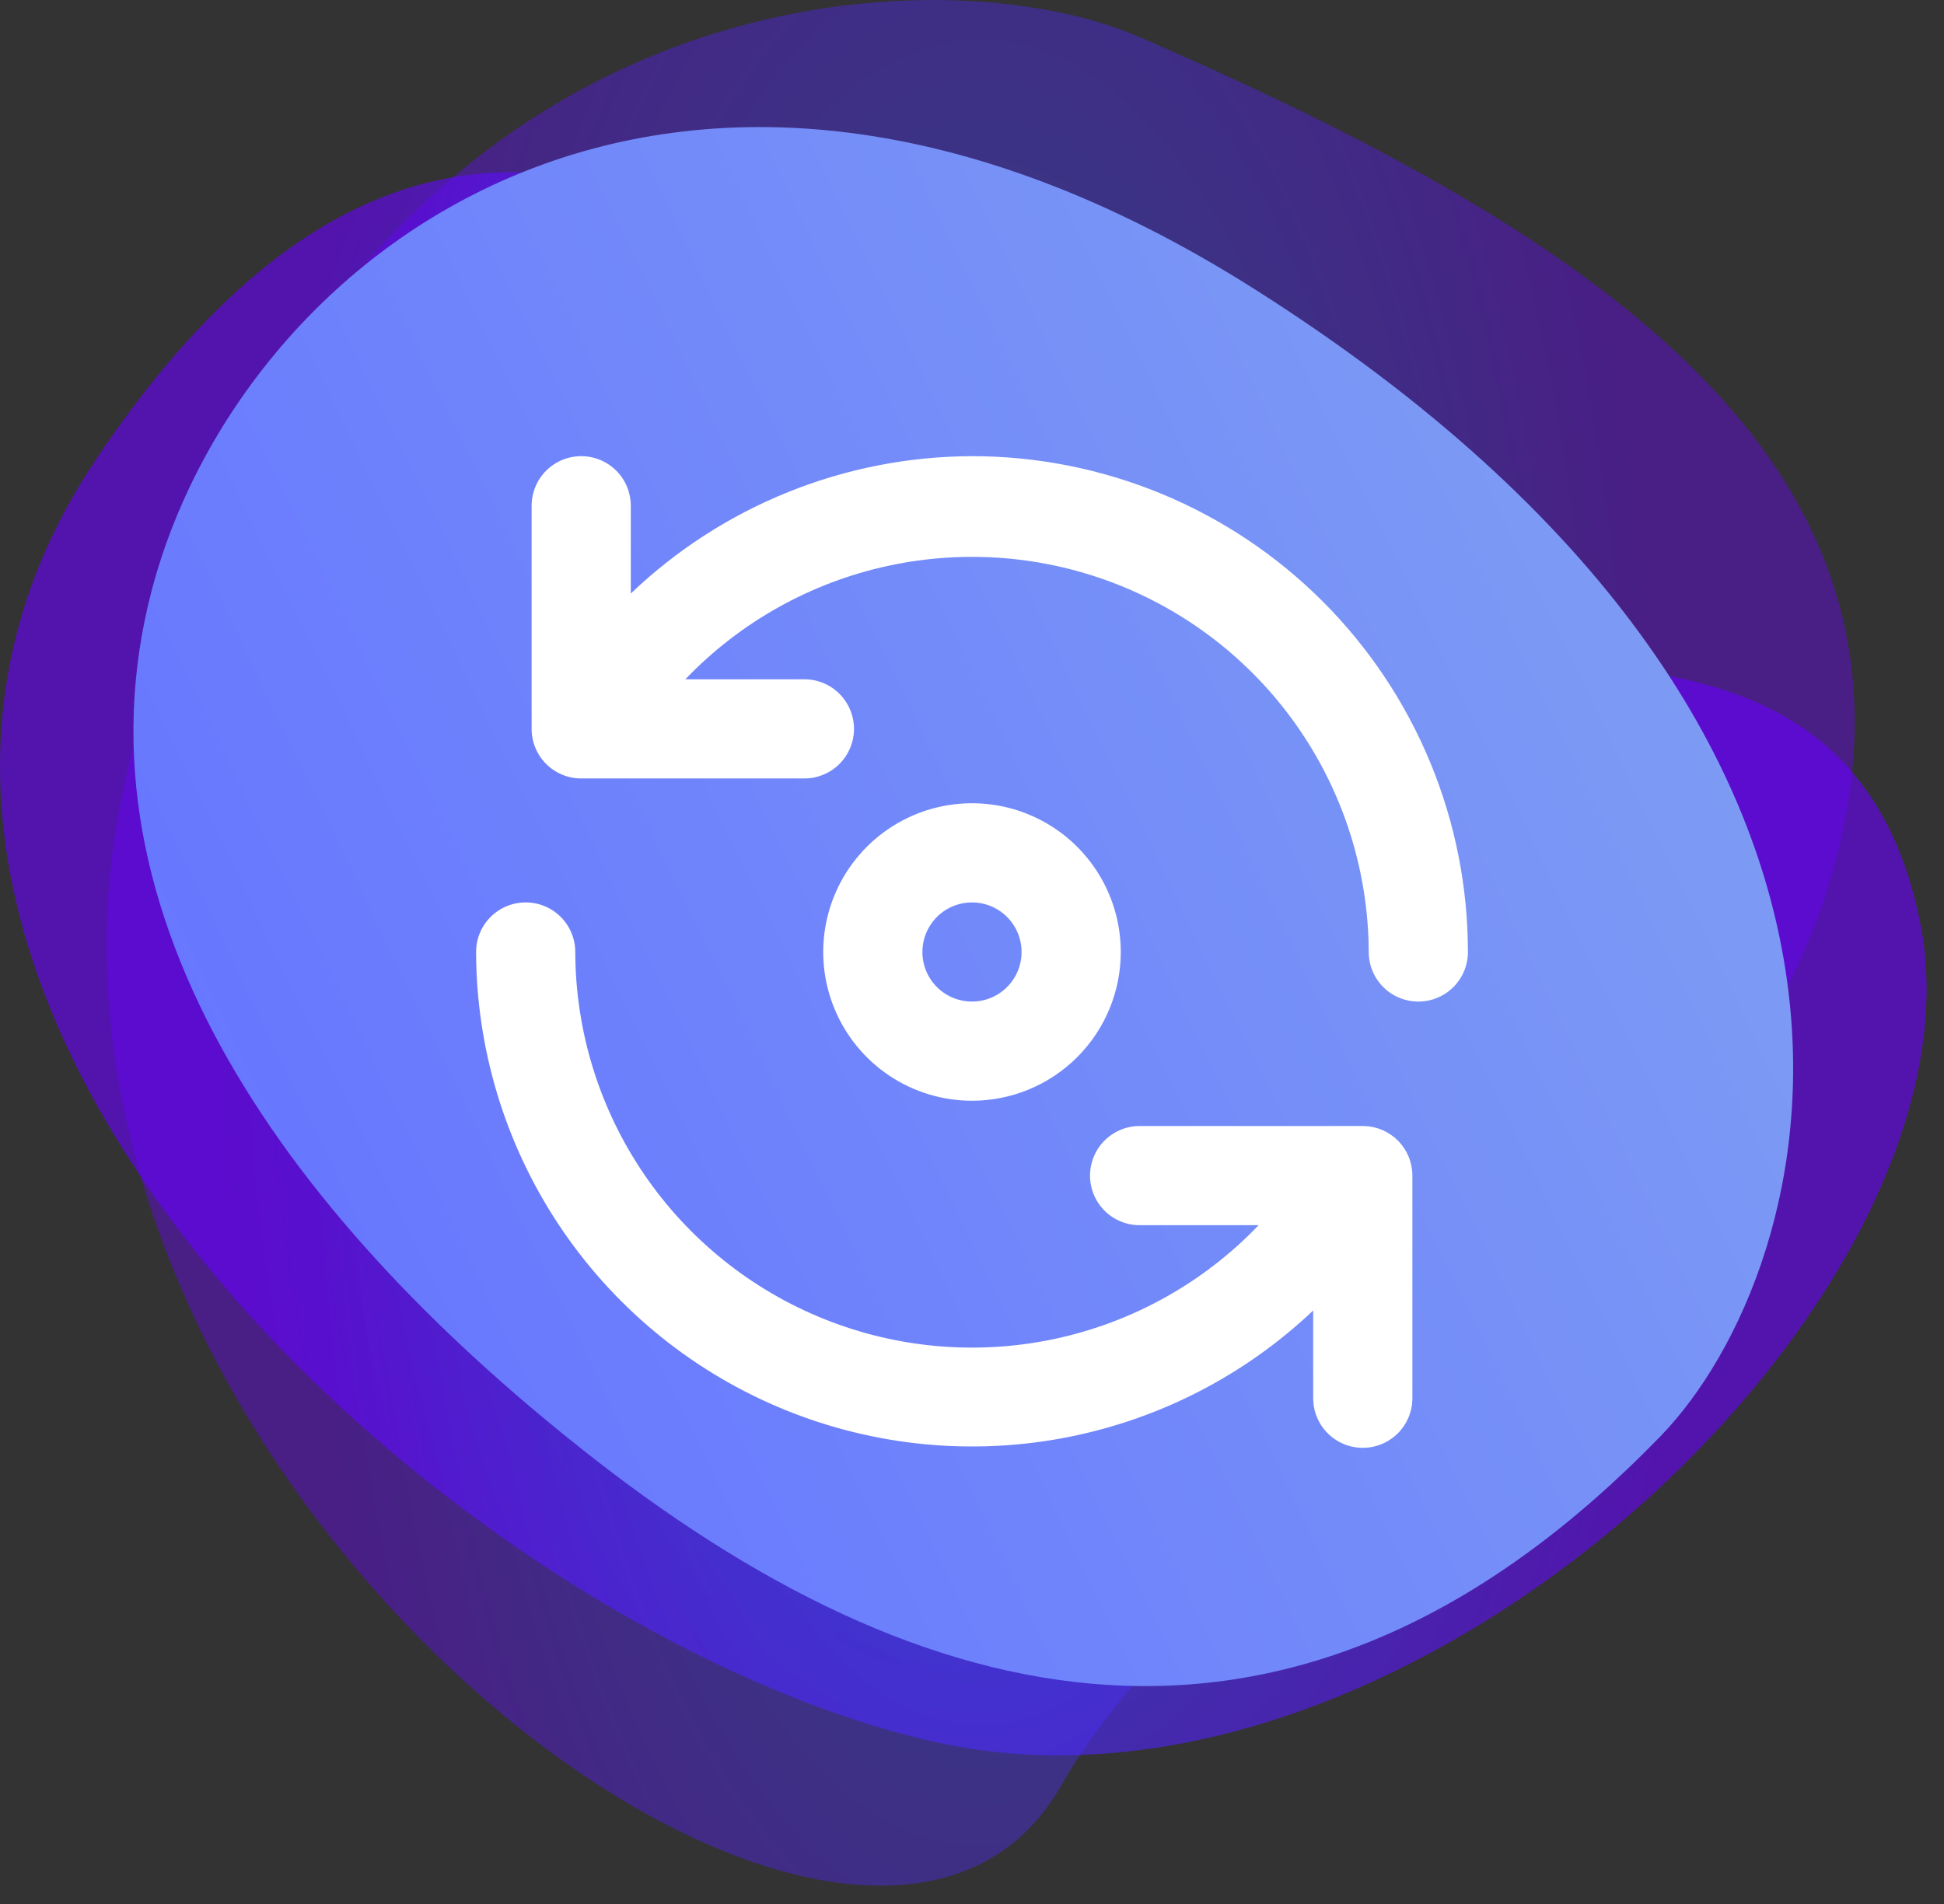 <?xml version="1.0" encoding="UTF-8"?> <svg xmlns="http://www.w3.org/2000/svg" width="98" height="96" viewBox="0 0 98 96" fill="none"><rect x="0" y="0" width="98" height="96" fill="#333333" stroke="none"/><path opacity="0.6" d="M96.79 46.468C92.674 26.302 68.784 37.589 58.754 30.213C48.722 22.84 26.887 -9.84 4.82 23.189C-13.116 50.033 23.044 82.412 47.106 87.826C71.171 93.243 100.591 65.088 96.79 46.468Z" fill="url(#paint0_radial_10516_626)"></path><path opacity="0.4" d="M57.393 1.845C46.492 -2.878 14.675 -1.26 6.129 40.23C-0.893 74.322 43.245 108.139 53.502 90.019C60.993 76.787 86.46 63.24 92.163 44.703C98.594 23.802 80.956 12.053 57.393 1.845Z" fill="url(#paint1_radial_10516_626)"></path><path d="M83.687 72.438C91.964 63.916 99.041 37.276 63.266 14.592C33.87 -4.047 12.138 12.659 7.649 29.765C3.32 46.261 14.793 61.778 30.111 73.676C47.38 87.09 65.796 90.859 83.687 72.438Z" fill="url(#paint2_linear_10516_626)"></path><path d="M68.775 56.775H57.45C56.787 56.775 56.151 57.038 55.682 57.507C55.213 57.976 54.95 58.612 54.95 59.275C54.95 59.938 55.213 60.574 55.682 61.043C56.151 61.512 56.787 61.775 57.45 61.775H63.45C60.692 64.657 57.136 66.648 53.238 67.493C49.34 68.339 45.278 67.999 41.574 66.518C37.871 65.037 34.695 62.483 32.454 59.183C30.213 55.883 29.01 51.989 29 48C29 47.337 28.737 46.701 28.268 46.232C27.799 45.763 27.163 45.5 26.5 45.5C25.837 45.5 25.201 45.763 24.732 46.232C24.263 46.701 24 47.337 24 48C24.013 52.882 25.456 57.653 28.149 61.725C30.843 65.797 34.669 68.991 39.157 70.913C43.645 72.835 48.597 73.401 53.403 72.542C58.208 71.682 62.657 69.434 66.2 66.075V70.5C66.2 71.163 66.463 71.799 66.932 72.268C67.401 72.737 68.037 73 68.7 73C69.363 73 69.999 72.737 70.468 72.268C70.937 71.799 71.2 71.163 71.2 70.5V59.25C71.194 58.604 70.938 57.986 70.486 57.524C70.034 57.063 69.421 56.794 68.775 56.775ZM56.5 48C56.5 46.517 56.06 45.067 55.236 43.833C54.412 42.6 53.241 41.639 51.87 41.071C50.5 40.503 48.992 40.355 47.537 40.644C46.082 40.934 44.746 41.648 43.697 42.697C42.648 43.746 41.934 45.082 41.644 46.537C41.355 47.992 41.503 49.5 42.071 50.87C42.639 52.241 43.6 53.412 44.833 54.236C46.067 55.06 47.517 55.5 49 55.5C50.989 55.5 52.897 54.71 54.303 53.303C55.71 51.897 56.5 49.989 56.5 48ZM46.5 48C46.5 47.505 46.647 47.022 46.921 46.611C47.196 46.2 47.587 45.88 48.043 45.69C48.5 45.501 49.003 45.452 49.488 45.548C49.973 45.645 50.418 45.883 50.768 46.232C51.117 46.582 51.355 47.027 51.452 47.512C51.548 47.997 51.499 48.5 51.31 48.957C51.12 49.413 50.8 49.804 50.389 50.079C49.978 50.353 49.495 50.5 49 50.5C48.337 50.5 47.701 50.237 47.232 49.768C46.763 49.299 46.5 48.663 46.5 48ZM49 23C42.591 23.018 36.434 25.497 31.8 29.925V25.5C31.8 24.837 31.537 24.201 31.068 23.732C30.599 23.263 29.963 23 29.3 23C28.637 23 28.001 23.263 27.532 23.732C27.063 24.201 26.8 24.837 26.8 25.5V36.75C26.8 37.413 27.063 38.049 27.532 38.518C28.001 38.987 28.637 39.25 29.3 39.25H40.55C41.213 39.25 41.849 38.987 42.318 38.518C42.787 38.049 43.05 37.413 43.05 36.75C43.05 36.087 42.787 35.451 42.318 34.982C41.849 34.513 41.213 34.25 40.55 34.25H34.55C37.306 31.37 40.86 29.379 44.756 28.533C48.652 27.687 52.712 28.024 56.414 29.502C60.117 30.98 63.293 33.531 65.536 36.827C67.778 40.123 68.985 44.014 69 48C69 48.663 69.263 49.299 69.732 49.768C70.201 50.237 70.837 50.5 71.5 50.5C72.163 50.5 72.799 50.237 73.268 49.768C73.737 49.299 74 48.663 74 48C74 44.717 73.353 41.466 72.097 38.433C70.841 35.4 68.999 32.644 66.678 30.322C64.356 28.001 61.6 26.159 58.567 24.903C55.534 23.647 52.283 23 49 23Z" fill="white"></path><defs><radialGradient id="paint0_radial_10516_626" cx="0" cy="0" r="1" gradientUnits="userSpaceOnUse" gradientTransform="translate(48.562 48.594) scale(37.993 65.949)"><stop stop-color="#2C5CFF"></stop><stop offset="0.254" stop-color="#3849FF"></stop><stop offset="0.765" stop-color="#5818FF"></stop><stop offset="1" stop-color="#6800FF"></stop></radialGradient><radialGradient id="paint1_radial_10516_626" cx="0" cy="0" r="1" gradientUnits="userSpaceOnUse" gradientTransform="translate(49.438 47.539) scale(34.472 78.551)"><stop stop-color="#2C5CFF"></stop><stop offset="0.254" stop-color="#3849FF"></stop><stop offset="0.765" stop-color="#5818FF"></stop><stop offset="1" stop-color="#6800FF"></stop></radialGradient><linearGradient id="paint2_linear_10516_626" x1="-391.669" y1="233.787" x2="239.956" y2="-71.945" gradientUnits="userSpaceOnUse"><stop stop-color="#0078B8"></stop><stop offset="0.319" stop-color="#001AFF"></stop><stop offset="0.625" stop-color="#6776FF"></stop><stop offset="0.862" stop-color="#95C5E8"></stop><stop offset="1" stop-color="#001EC2"></stop></linearGradient></defs></svg> 